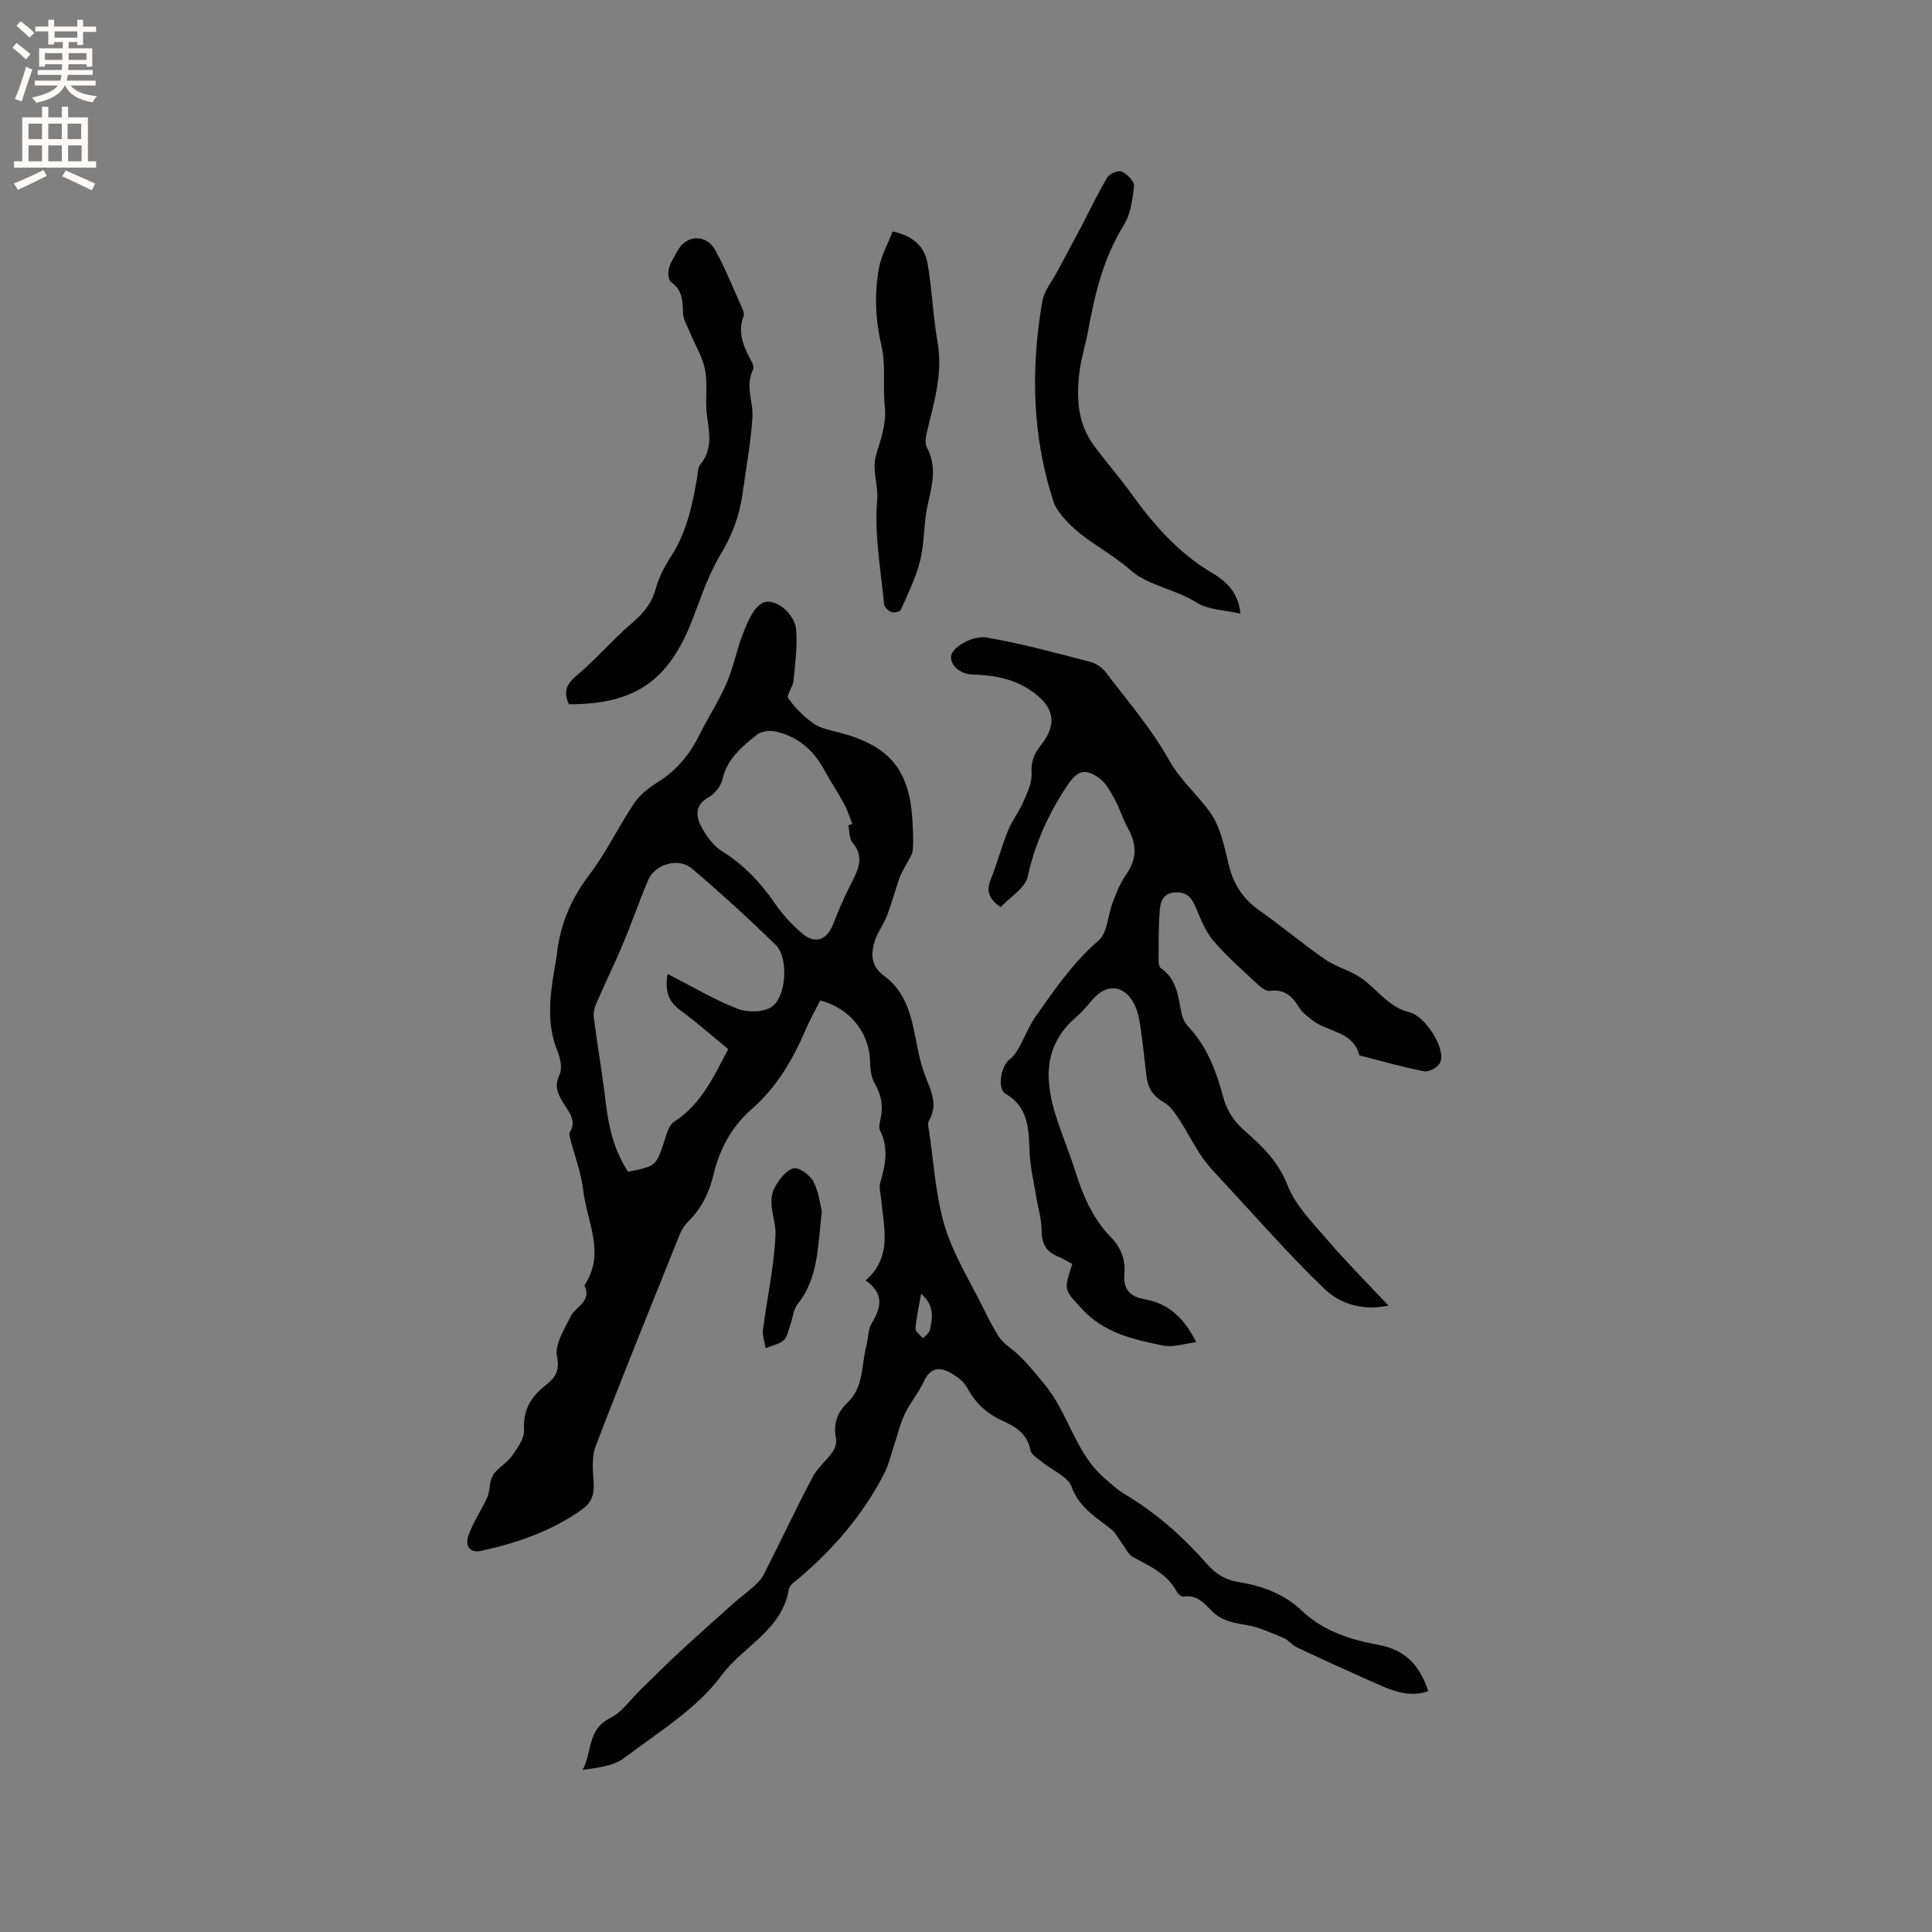<svg enable-background="new 0 0 400 400" viewBox="0 0 400 400" xmlns="http://www.w3.org/2000/svg"><rect x="0" y="0" width="400" height="400" fill="#808080" stroke="none"/><g fill="#010102"><path d="m295.71 350.14c-3.33 1.17-6.49.29-9.52-1.03-5.91-2.58-11.78-5.28-17.63-8.01-1.03-.48-1.8-1.56-2.84-1.99-2.47-1.03-4.98-2.21-7.59-2.65-2.67-.45-5.13-.84-7.16-2.86-1.61-1.61-3.15-3.5-5.92-3.05-.42.07-1.18-.54-1.43-1.03-1.98-3.73-5.6-5.26-9.03-7.14-1.01-.55-1.58-1.91-2.33-2.9-.72-.95-1.26-2.12-2.16-2.84-3.17-2.54-6.67-4.47-8.25-8.84-.76-2.1-3.92-3.32-5.94-4.99-.96-.79-2.4-1.6-2.59-2.6-.64-3.44-3.11-4.84-5.84-6.09-3.19-1.46-5.57-3.67-7.25-6.82-.68-1.28-2.1-2.33-3.42-3.07-2.37-1.34-4.28-1.01-5.57 1.84-1.04 2.3-2.78 4.28-3.86 6.56-1.01 2.14-1.56 4.49-2.32 6.74-.63 1.88-1.05 3.86-1.94 5.6-4.29 8.42-10.32 15.46-17.47 21.58-.88.75-2.18 1.58-2.34 2.53-1.38 8.42-9.46 11.74-13.92 17.79-5.1 6.92-13.12 11.78-20.18 17.11-2.22 1.68-5.46 2-8.58 2.46 1.97-3.68.98-8.41 5.65-10.7 2.5-1.23 4.29-3.9 6.39-5.94 2.55-2.47 5.04-5 7.64-7.41 3.8-3.52 7.67-6.97 11.53-10.42 1.32-1.18 2.78-2.21 4.09-3.41.83-.76 1.7-1.58 2.2-2.56 3.4-6.7 6.61-13.51 10.1-20.16 1.02-1.94 2.87-3.42 4.15-5.25.52-.75.89-1.93.71-2.79-.63-3.01.27-5.4 2.41-7.43 3.41-3.25 2.81-7.81 3.89-11.83.41-1.53.31-3.33 1.09-4.59 2.02-3.26 2.59-6.16-1.26-8.85 5.62-4.93 3.74-10.98 3.22-16.81-.1-1.15-.5-2.41-.19-3.45 1.07-3.63 1.77-7.15-.03-10.77-.33-.66-.08-1.68.1-2.49.59-2.62.13-4.93-1.23-7.28-.74-1.28-.93-3-.96-4.53-.12-5.88-4.07-10.98-10.3-12.64-.99 1.95-2.13 3.94-3.02 6.03-2.65 6.2-6 11.93-11.12 16.41-4.22 3.7-6.72 8.33-7.99 13.71-.87 3.68-2.49 6.94-5.22 9.63-.73.72-1.34 1.67-1.73 2.62-5.87 14.61-11.8 29.19-17.43 43.89-.88 2.31-.56 5.17-.4 7.75.14 2.27-.51 3.95-2.28 5.23-6.29 4.57-13.47 7.02-20.96 8.68-2.72.6-3.34-1.36-2.69-3.2.98-2.74 2.68-5.21 3.89-7.87.48-1.06.43-2.36.75-3.51.17-.63.5-1.29.94-1.75 1.17-1.23 2.67-2.2 3.61-3.56 1.07-1.55 2.42-3.46 2.32-5.13-.24-4.06 1.36-6.81 4.37-9.18 1.86-1.47 3.12-2.81 2.45-6.01-.52-2.48 1.52-5.65 2.83-8.31 1.04-2.12 4.47-3.13 2.85-6.45 4.43-6.58.52-13.12-.24-19.62-.44-3.71-1.82-7.3-2.76-10.95-.1-.37-.18-.89-.01-1.17 1.3-2.03.17-3.61-.86-5.24-1.28-2.02-2.63-3.85-1.28-6.63.62-1.29.17-3.43-.44-4.92-2.24-5.49-1.6-11-.68-16.57.21-1.25.45-2.5.6-3.77.72-6.02 2.97-11.26 6.7-16.16 3.5-4.58 6-9.91 9.23-14.72 1.19-1.77 3.04-3.25 4.88-4.39 3.93-2.44 6.67-5.77 8.69-9.86 1.78-3.61 4.03-7 5.61-10.68 1.48-3.44 2.14-7.23 3.56-10.7.9-2.2 2.07-4.98 3.92-5.91 2.42-1.21 6.61 2.17 6.9 5.49.31 3.51-.19 7.11-.53 10.65-.12 1.26-1.53 2.98-1.1 3.59 1.42 2.01 3.25 3.86 5.27 5.26 1.5 1.04 3.53 1.38 5.36 1.87 10.39 2.74 14.51 7.71 15.1 18.38.11 2.01.22 4.04.04 6.04-.09.98-.86 1.91-1.33 2.85-.45.9-1.03 1.76-1.36 2.7-.92 2.64-1.65 5.35-2.64 7.96-.68 1.77-1.91 3.34-2.49 5.12-.88 2.74-.87 5.31 1.92 7.33 4.46 3.24 5.62 8.24 6.59 13.31.47 2.48 1 4.98 1.89 7.33 1.17 3.08 2.75 5.98.78 9.33-.31.53-.08 1.45.03 2.17 1 6.58 1.34 13.37 3.26 19.69 1.8 5.95 5.25 11.41 8.02 17.06.94 1.91 1.92 3.81 3.05 5.6.58.93 1.44 1.75 2.33 2.41 2.84 2.13 4.9 4.84 7.17 7.55 5.05 6.04 6.4 14.27 12.45 19.48 1.35 1.17 2.67 2.44 4.19 3.34 6.55 3.88 12.14 8.86 17.13 14.54 1.75 1.99 3.75 3.23 6.42 3.66 4.87.79 9.46 2.43 13.12 5.92 4.51 4.31 10.26 6.07 16.05 7.13 5.74 1.09 8.47 4.53 10.17 9.56zm-157.5-148.5c5.07 2.59 9.62 5.3 14.47 7.21 2.04.8 5.27.77 7.02-.35 3.13-1.99 3.61-10.22.94-12.83-5.6-5.47-11.39-10.76-17.36-15.82-2.81-2.38-7.64-.98-9.08 2.36-1.84 4.27-3.32 8.69-5.12 12.97-1.79 4.27-3.83 8.43-5.67 12.68-.38.89-.59 1.99-.46 2.93.77 5.85 1.78 11.68 2.47 17.54.6 5.11 1.77 9.96 4.61 14.26 5.82-1.13 5.79-1.14 7.55-6.45.46-1.37.88-3.18 1.93-3.85 5.63-3.59 8.24-9.34 11.26-15.07-3.16-2.6-6.32-5.43-9.74-7.91-2.39-1.74-3.48-3.77-2.82-7.67zm37.43-30.76c.27-.1.55-.19.82-.29-.55-1.39-.98-2.84-1.69-4.15-1.3-2.4-2.83-4.68-4.14-7.08-2.25-4.12-5.54-6.95-10.15-7.93-1.18-.25-2.86-.04-3.75.67-3.11 2.48-6.21 5.01-7.18 9.32-.31 1.37-1.56 2.92-2.81 3.62-2.92 1.63-2.71 3.92-1.51 6.16 1.01 1.88 2.39 3.88 4.15 4.96 4.64 2.85 8.14 6.64 11.18 11.06 1.53 2.22 3.44 4.26 5.5 6.02 2.78 2.36 5.18 1.39 6.51-2.08 1.08-2.83 2.32-5.62 3.7-8.32 1.44-2.82 2.74-5.42.23-8.4-.71-.84-.6-2.35-.86-3.56zm15.07 96.99c-.46 2.64-1 4.91-1.17 7.21-.05.63 1.02 1.33 1.57 2.01.5-.59 1.3-1.12 1.43-1.79.51-2.47 1-5.01-1.83-7.43z"/><path d="m222 261.7c-1.08-.57-1.97-1.16-2.94-1.55-2.52-.99-3.4-2.74-3.41-5.44-.01-2.37-.75-4.73-1.14-7.09-.47-2.88-1.16-5.76-1.32-8.66-.25-4.78.04-9.55-5-12.51-1.81-1.06-.93-5.8.87-7.14.78-.58 1.38-1.48 1.87-2.35 1.22-2.16 2.11-4.53 3.52-6.55 3.9-5.57 7.74-11.14 13.01-15.7 1.85-1.6 1.9-5.23 2.92-7.88.75-1.94 1.51-3.96 2.69-5.63 2.27-3.2 2.45-6.21.42-9.79-1.03-1.81-1.59-3.9-2.6-5.73-.88-1.61-1.8-3.44-3.21-4.49-3.04-2.27-4.67-1.64-6.75 1.49-3.84 5.78-6.63 11.88-8.14 18.77-.54 2.45-3.72 4.32-5.61 6.35-2.73-1.84-2.95-3.57-2.01-5.87 1.32-3.23 2.18-6.64 3.49-9.87.85-2.11 2.3-3.97 3.21-6.06.81-1.86 1.81-3.91 1.7-5.81-.13-2.34.44-4.04 1.85-5.78 3.73-4.62 2.77-8.32-2.19-11.57-3.73-2.45-7.65-3.05-11.93-3.19-3.23-.11-5.48-2.99-3.85-4.94 1.4-1.68 4.61-3.08 6.71-2.73 7.29 1.23 14.45 3.21 21.62 5.07 1.19.31 2.45 1.2 3.19 2.18 4.48 5.91 9.41 11.59 12.99 18.01 2.38 4.28 5.93 7.23 8.6 10.98 2.17 3.05 2.95 7.21 3.88 10.99.99 4.03 3.04 7.01 6.42 9.38 4.59 3.23 8.89 6.86 13.5 10.05 2.21 1.53 4.99 2.21 7.24 3.7 2.15 1.42 3.86 3.5 5.92 5.08 1.24.95 2.73 1.83 4.23 2.14 3.21.67 7.79 7.62 6.39 10.49-.46.93-2.28 1.94-3.26 1.75-4.44-.85-8.79-2.11-13.18-3.23-.1-.03-.26-.07-.28-.14-1.31-5.01-6.56-4.69-9.71-7.22-.98-.78-2.09-1.55-2.72-2.59-1.43-2.34-3.02-3.9-6.08-3.46-.79.11-1.88-.77-2.6-1.44-3.1-2.9-6.32-5.7-9.06-8.91-1.65-1.94-2.66-4.5-3.66-6.9-.82-1.95-1.72-3.2-4.11-3.16-2.47.04-3.18 1.74-3.34 3.48-.31 3.56-.24 7.16-.27 10.75 0 .5.13 1.23.46 1.46 3.28 2.24 3.59 5.78 4.26 9.22.19.99.68 2.08 1.37 2.81 3.92 4.14 5.84 9.27 7.28 14.61.77 2.87 2.24 5.12 4.49 7.07 3.63 3.17 6.93 6.35 8.84 11.24 1.67 4.27 5.29 7.87 8.39 11.48 3.85 4.49 8.04 8.68 12.51 13.45-5.51 1.13-10.09-.42-13.35-3.56-7.23-6.95-13.84-14.54-20.68-21.89-1.59-1.7-3.23-3.39-4.55-5.3-1.71-2.47-3.05-5.2-4.7-7.72-.88-1.34-1.86-2.86-3.19-3.61-2.18-1.22-3.3-2.87-3.6-5.21-.44-3.46-.76-6.95-1.28-10.4-.25-1.65-.56-3.39-1.33-4.83-2.06-3.87-5.54-4.22-8.4-1.05-1.14 1.26-2.18 2.64-3.46 3.72-7.04 5.95-6.69 13.32-4.15 21.1 1.28 3.92 2.87 7.75 4.1 11.68 1.51 4.81 3.6 9.27 7.13 12.92 2.04 2.11 3.05 4.62 2.79 7.48-.3 3.27 1.1 4.82 4.23 5.36 4.82.84 8.08 3.79 10.64 8.87-2.44.29-4.75 1.13-6.8.71-6.19-1.25-12.35-2.6-16.96-7.7-3.51-3.85-3.76-3.62-1.91-9.19z"/><path d="m117.79 145.81c-1.26-2.69-.43-4.25 1.71-6.05 4-3.35 7.4-7.41 11.38-10.79 2.36-2 4.05-4.04 4.88-7.08.65-2.39 1.88-4.69 3.23-6.79 3.23-5.05 4.42-10.71 5.38-16.47.14-.83.11-1.85.59-2.42 2.65-3.17 1.9-6.63 1.4-10.24-.43-3.07.21-6.31-.37-9.34-.52-2.7-2.07-5.19-3.14-7.79-.54-1.33-1.4-2.67-1.44-4.02-.08-2.52-.09-4.79-2.5-6.45-.55-.38-.65-1.94-.41-2.81.35-1.3 1.15-2.48 1.81-3.68 1.82-3.31 5.93-3.48 7.8-.05 2.16 3.97 3.84 8.2 5.7 12.34.16.37.27.89.14 1.24-1.35 3.57.1 6.59 1.75 9.6.23.43.42 1.14.23 1.51-1.72 3.33.07 6.67-.15 9.94-.34 5.24-1.31 10.44-2.03 15.66-.63 4.54-2.11 8.64-4.55 12.66-2.55 4.2-4.1 9.03-5.9 13.65-4.86 12.53-11.88 17.4-25.51 17.38z"/><path d="m256.81 127.05c-3.34-.78-6.65-.77-9.01-2.27-4.4-2.79-10.16-3.57-13.62-6.65-4.65-4.14-10.6-6.57-14.47-11.54-.62-.8-1.25-1.68-1.56-2.63-4.47-13.6-4.76-27.48-2.38-41.45.39-2.31 2.13-4.39 3.27-6.56 1.62-3.06 3.28-6.09 4.89-9.15 1.76-3.35 3.37-6.8 5.31-10.04.47-.79 2.29-1.56 2.99-1.24 1.13.52 2.66 2.03 2.56 2.97-.29 2.78-.7 5.85-2.13 8.14-4.26 6.84-6.02 14.39-7.43 22.12-.47 2.59-1.31 5.13-1.67 7.73-.74 5.51-.59 10.96 2.87 15.68 2.5 3.42 5.32 6.61 7.8 10.05 4.68 6.49 9.85 12.39 16.88 16.51 2.94 1.73 5.32 4.16 5.7 8.33z"/><path d="m184.82 47.92c4.45.96 6.64 3.31 7.22 6.61.94 5.4 1.12 10.93 2.07 16.32 1.11 6.3-.63 12.14-2.08 18.08-.29 1.18-.65 2.73-.15 3.66 2.26 4.15 1.01 8.13.12 12.29-.78 3.67-.59 7.56-1.49 11.18-.87 3.52-2.54 6.85-4 10.2-.17.39-1.4.67-1.94.47-.64-.24-1.47-1.01-1.53-1.62-.67-7.17-2.05-14.42-1.43-21.49.29-3.3-1.18-6.33-.19-9.56.96-3.12 2.12-6.49 1.79-9.61-.46-4.3.21-8.83-.69-12.72-1.29-5.57-1.52-10.85-.53-16.26.47-2.59 1.84-5.01 2.83-7.55z"/><path d="m170.16 250.81c-.9 7.33-.69 13.77-4.99 19.13-.93 1.15-1.03 2.95-1.57 4.44-.39 1.08-.58 2.44-1.36 3.11-.98.85-2.46 1.11-3.72 1.63-.2-1.27-.71-2.58-.55-3.81.84-6.59 2.32-13.13 2.59-19.73.13-3.17-1.88-6.54-.15-9.73.87-1.62 2.31-3.53 3.87-3.96 1.08-.3 3.4 1.37 4.11 2.71 1.14 2.14 1.39 4.75 1.77 6.21z"/></g><path d="m2.6 9.9.8-1c.9.7 1.9 1.4 2.9 2.3l-.9 1.1c-1.1-1-2-1.8-2.8-2.4zm.5 10.6c.9-2.1 1.6-4.3 2.3-6.7.4.2.8.4 1.3.6-.7 2.1-1.5 4.3-2.2 6.6zm.3-15.2.9-.9c1 .8 2 1.6 2.8 2.4l-1 1c-.9-.9-1.8-1.7-2.7-2.5zm12.6-1.2h1.2v1.4h2.7v1.1h-2.7v2.7h-1.2v-.6h-1.8v1.3h4.9v3.8h-1.2v-.5h-3.7c0 .4-.1.9-.1 1.2h5.1v1h-5.2c0 .5-.1.9-.2 1.2h6v1h-5.2c1.1 1.3 2.9 2 5.5 2.2-.4.4-.7.8-.9 1.3-2.9-.5-4.8-1.6-5.7-3.5h-.1c-.8 1.7-2.7 2.9-5.9 3.6-.2-.4-.6-.8-.9-1.1 2.8-.6 4.6-1.4 5.4-2.5h-4.8v-1h5.3c.1-.3.2-.7.2-1.2h-4.9v-1h5c0-.4 0-.8.1-1.2h-3.6v.5h-1.2v-3.8h4.9v-1.3h-1.8v.5h-1.2v-2.7h-2.7v-1h2.7v-1.4h1.2v1.4h4.8zm-6.7 8.3h3.6c0-.4 0-.9 0-1.4h-3.6zm1.9-4.6h4.8v-1.3h-4.7v1.3zm6.7 3.2h-3.7v1.4h3.7z" fill="#fcfbfa"/><path d="m8.7 22.1h1.3v2.2h2.8v-2.2h1.3v2.2h4.1v9.1h1.7v1.3h-17v-1.3h1.7v-9.1h4.1zm.3 13.1.7 1.2c-1.8.9-3.8 1.9-6 2.9-.2-.4-.5-.8-.8-1.3 2.3-1 4.4-1.9 6.1-2.8zm-3.1-6.4h2.8v-3.2h-2.8zm0 4.6h2.8v-3.3h-2.8zm4.1-4.6h2.8v-3.2h-2.8zm0 4.6h2.8v-3.3h-2.8zm3.6 1.9c2.1.9 4.1 1.8 6.1 2.7l-.7 1.4c-2.2-1.1-4.2-2-6.1-2.9zm3.2-9.7h-2.8v3.2h2.8zm-2.7 7.8h2.8v-3.3h-2.8z" fill="#fcfbfa"/></svg>